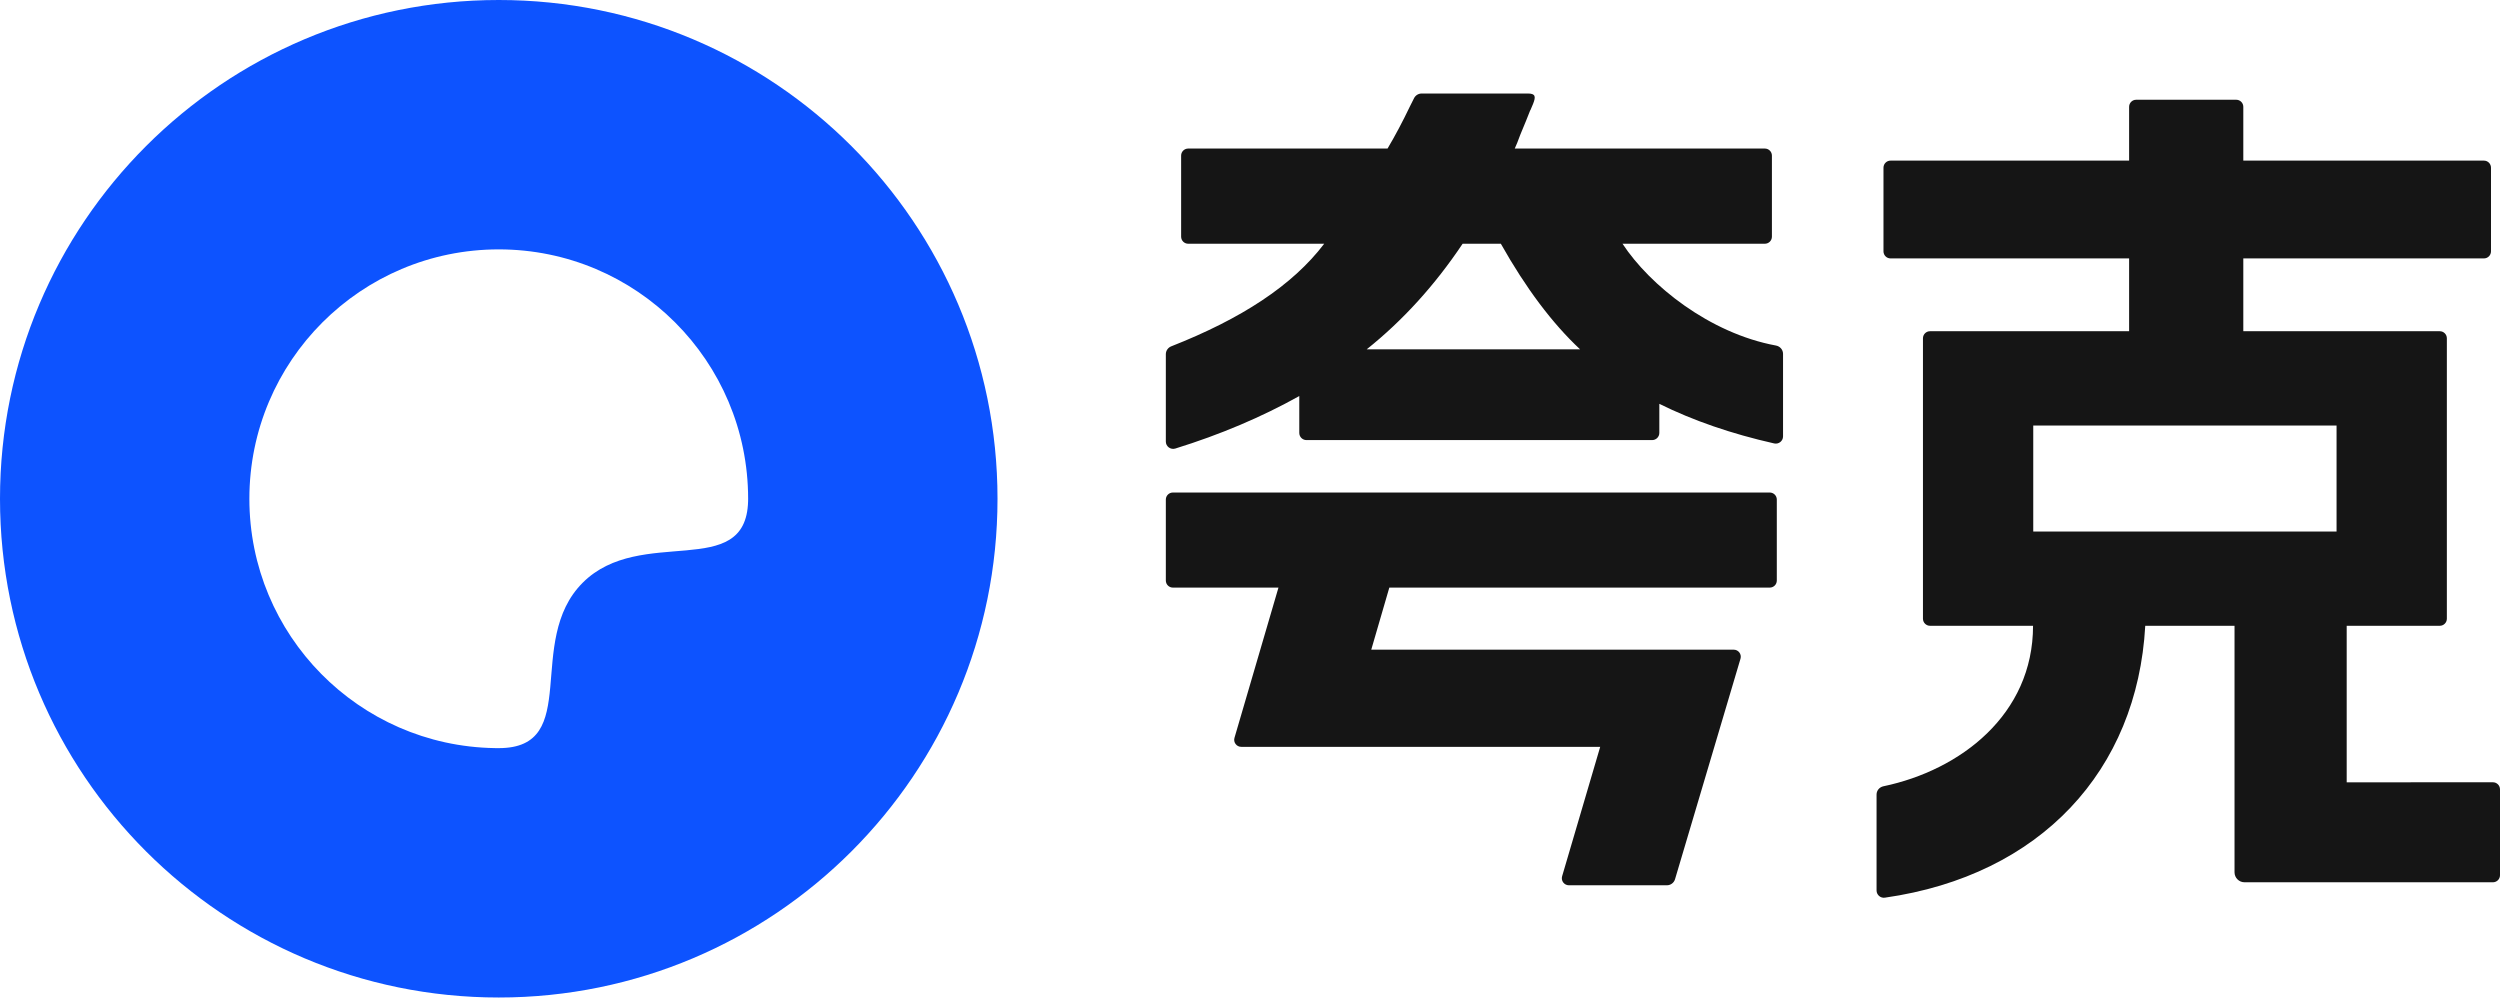 <?xml version="1.0" encoding="UTF-8"?>
<svg width="401px" height="160px" viewBox="0 0 401 160" version="1.1" xmlns="http://www.w3.org/2000/svg" xmlns:xlink="http://www.w3.org/1999/xlink">
    <title>夸克LOGO@3x</title>
    <g id="🔴final样式" stroke="none" stroke-width="1" fill="none" fill-rule="evenodd">
        <g id="夸克LOGO">
            <path d="M80,0 C124.184,0 160,35.817 160,80.001 C160,124.183 124.184,160 80,160 C35.815,160 0,124.183 0,80.001 C0,35.817 35.815,0 80,0 M80,40.001 C57.909,40.001 40,57.909 40,80.001 C40,101.871 57.552,119.642 79.338,119.995 L80,120 C93.466,120 84.072,102.863 93.466,93.468 C102.764,84.171 119.642,93.275 119.994,80.414 L120,80.001 C120,57.909 102.09,40.001 80,40.001" id="Fill-1" fill="#0D53FF"></path>
            <path d="M234.605,39.096 L240.736,39.096 C244.748,46.222 248.987,51.866 253.445,56.032 L219.219,56.032 C225.017,51.404 230.144,45.758 234.605,39.096 M284.862,55.424 C274.201,53.455 264.635,45.769 260.25,39.096 L283.076,39.096 C283.706,39.096 284.215,38.59 284.215,37.965 L284.215,24.957 C284.215,24.333 283.706,23.826 283.076,23.826 L242.966,23.826 C243.188,23.365 243.486,22.624 243.857,21.605 C244.531,19.997 245.055,18.709 245.431,17.734 C245.45,17.696 245.483,17.663 245.499,17.624 L245.903,16.666 C246.365,15.504 246.309,15 245.078,15 L228.036,15 C227.518,15 227.046,15.29 226.814,15.75 L226.16,17.05 C224.996,19.483 223.799,21.747 222.564,23.826 L190.591,23.826 C189.962,23.826 189.453,24.333 189.453,24.957 L189.453,37.965 C189.453,38.59 189.962,39.096 190.591,39.096 L212.402,39.096 C207.289,45.832 199.042,51.154 187.869,55.551 C187.35,55.756 187,56.253 187,56.808 L187,70.835 C187,71.615 187.769,72.179 188.519,71.947 C195.733,69.709 202.361,66.9 208.405,63.526 L208.405,69.442 C208.405,70.076 208.922,70.591 209.561,70.591 L264.999,70.591 C265.638,70.591 266.156,70.076 266.156,69.442 L266.156,64.776 C271.581,67.461 277.722,69.58 284.581,71.128 C285.304,71.291 286,70.738 286,70.002 L286,56.757 C286,56.095 285.516,55.545 284.862,55.424" id="Fill-3" fill="#151515"></path>
            <path d="M326.133,85.254 L374.784,85.254 L374.784,68.252 L326.133,68.252 L326.133,85.254 Z M399.865,125.477 L386.224,125.481 L376.409,125.481 L376.409,100.376 L391.341,100.376 C391.967,100.376 392.476,99.867 392.476,99.24 L392.476,54.263 C392.476,53.636 391.967,53.128 391.341,53.128 L359.827,53.128 L359.827,41.45 L398.422,41.45 C399.048,41.45 399.556,40.941 399.556,40.314 L399.556,26.899 C399.556,26.272 399.048,25.763 398.422,25.763 L359.827,25.763 L359.827,23.286 L359.827,17.136 C359.827,16.508 359.319,16 358.692,16 L342.643,16 C342.017,16 341.509,16.508 341.509,17.136 L341.509,23.286 L341.509,25.763 L303.244,25.763 C302.617,25.763 302.11,26.272 302.11,26.9 L302.11,40.314 C302.11,40.941 302.617,41.45 303.244,41.45 L341.509,41.45 L341.509,53.128 L309.577,53.128 C308.95,53.128 308.442,53.636 308.442,54.263 L308.442,99.24 C308.442,99.867 308.95,100.376 309.577,100.376 L326.1,100.376 C326.1,114.626 314.452,123.534 302.102,126.118 C301.464,126.252 301,126.796 301,127.448 L301,142.826 C301,143.534 301.63,144.088 302.329,143.988 C327.337,140.416 342.811,123.565 344.099,100.376 L358.418,100.376 L358.418,139.914 C358.418,140.799 359.135,141.517 360.019,141.517 L399.865,141.517 C400.492,141.517 401,141.008 401,140.381 L401,126.613 C401,125.986 400.492,125.477 399.865,125.477 L399.865,125.477 Z" id="Fill-5" fill="#151515"></path>
            <path d="M283.864,79 L188.136,79 C187.509,79 187,79.505 187,80.129 L187,93.122 C187,93.746 187.509,94.251 188.136,94.251 L205.065,94.251 L198.01,118.349 C197.798,119.072 198.343,119.794 199.1,119.794 L256.672,119.794 L250.563,140.554 C250.35,141.277 250.896,142 251.654,142 L267.366,142 C267.971,142 268.503,141.605 268.674,141.029 L279.175,105.657 C279.389,104.933 278.844,104.207 278.085,104.207 L219.95,104.207 L222.847,94.251 L283.864,94.251 C284.492,94.251 285,93.746 285,93.122 L285,80.129 C285,79.505 284.492,79 283.864,79" id="Fill-7" fill="#151515"></path>
        </g>
    </g>
</svg>